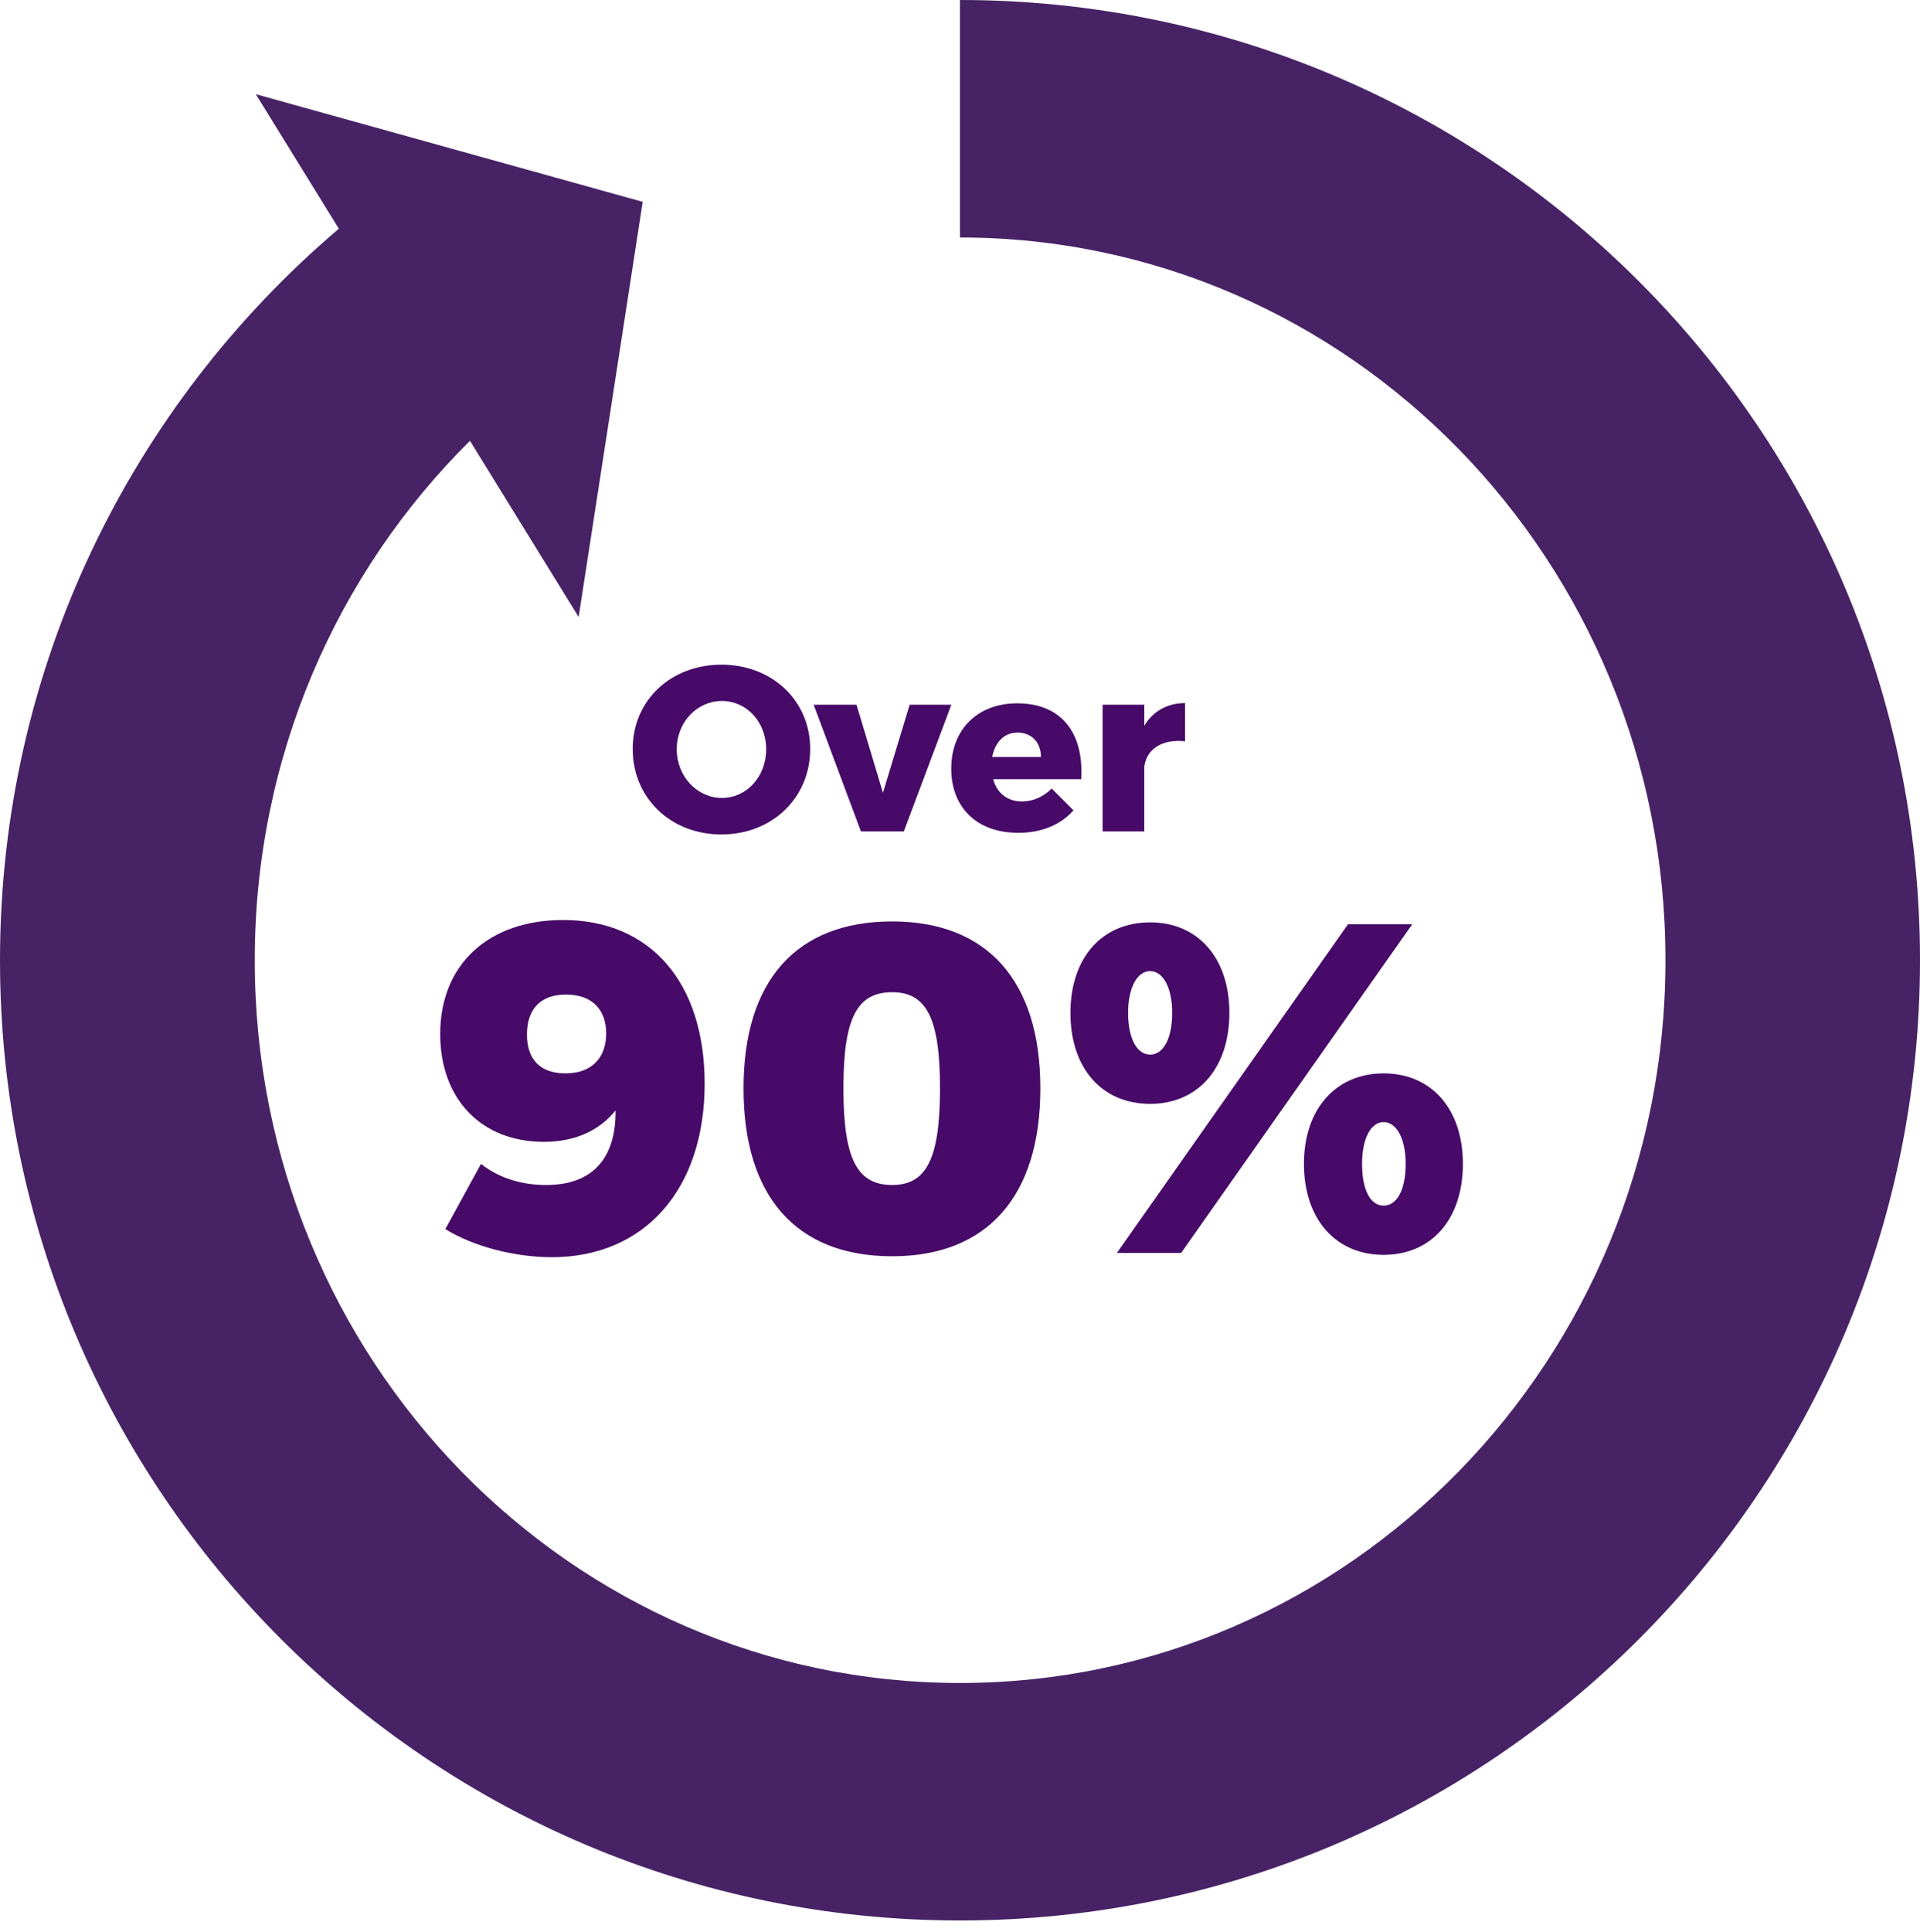 <svg width="164" height="165" viewBox="0 0 164 165" fill="none" xmlns="http://www.w3.org/2000/svg">
<g style="mix-blend-mode:multiply">
<path d="M61.624 56.76C65.964 56.76 69.204 59.84 69.204 63.96C69.204 68.12 65.964 71.26 61.624 71.26C57.284 71.26 54.044 68.14 54.044 63.96C54.044 59.82 57.284 56.76 61.624 56.76ZM61.664 59.86C59.564 59.86 57.804 61.64 57.804 63.98C57.804 66.34 59.584 68.14 61.664 68.14C63.764 68.14 65.444 66.34 65.444 63.98C65.444 61.64 63.764 59.86 61.664 59.86ZM69.5 60.18H73.16L75.42 67.7L77.7 60.18H81.26L77.2 71H73.54L69.5 60.18ZM86.891 60.06C90.671 60.06 92.591 62.6 92.352 66.54H84.832C85.171 67.76 86.072 68.44 87.291 68.44C88.212 68.44 89.112 68.06 89.832 67.34L91.692 69.2C90.591 70.44 88.972 71.12 86.972 71.12C83.431 71.12 81.251 68.94 81.251 65.64C81.251 62.28 83.511 60.06 86.891 60.06ZM84.751 64.64H88.912C88.912 63.4 88.112 62.56 86.912 62.56C85.751 62.56 84.992 63.4 84.751 64.64ZM97.742 61.98C98.482 60.74 99.702 60.04 101.222 60.04V63.3C99.242 63.1 97.922 63.98 97.742 65.48V71H94.182V60.18H97.742V61.98Z" fill="#470A68"/>
</g>
<path d="M41.085 99.391C42.607 100.592 44.529 101.193 46.652 101.193C50.657 101.193 52.62 98.87 52.58 94.825C51.298 96.427 49.295 97.508 46.452 97.508C41.085 97.508 37.601 93.823 37.601 88.297C37.601 82.329 41.766 78.564 48.094 78.564C55.583 78.564 60.189 83.931 60.189 92.542C60.189 101.513 55.103 107.36 47.133 107.36C43.969 107.36 40.404 106.439 38.041 104.957L41.085 99.391ZM48.334 84.933C46.212 84.933 45.01 86.134 45.01 88.337C45.01 90.459 46.131 91.661 48.294 91.661C50.577 91.661 51.779 90.299 51.779 88.257C51.779 86.334 50.697 84.933 48.334 84.933ZM76.207 78.685C84.337 78.685 88.863 83.771 88.863 92.942C88.863 102.154 84.337 107.28 76.207 107.28C67.997 107.28 63.511 102.154 63.511 92.942C63.511 83.771 67.997 78.685 76.207 78.685ZM76.207 84.732C73.203 84.732 72.042 86.935 72.042 92.942C72.042 98.95 73.203 101.193 76.207 101.193C79.131 101.193 80.292 98.95 80.292 92.942C80.292 86.935 79.131 84.732 76.207 84.732ZM98.242 78.765C102.327 78.765 105.01 81.809 105.01 86.494C105.01 91.22 102.327 94.264 98.242 94.264C94.116 94.264 91.433 91.22 91.433 86.494C91.433 81.809 94.116 78.765 98.242 78.765ZM115.143 78.925H120.629L100.885 107H95.398L115.143 78.925ZM98.242 82.93C97.12 82.93 96.359 84.372 96.359 86.494C96.359 88.697 97.12 90.059 98.242 90.059C99.363 90.059 100.124 88.697 100.124 86.494C100.124 84.372 99.363 82.93 98.242 82.93ZM118.186 91.661C122.271 91.661 124.955 94.705 124.955 99.391C124.955 104.116 122.271 107.16 118.186 107.16C114.101 107.16 111.378 104.116 111.378 99.391C111.378 94.705 114.101 91.661 118.186 91.661ZM118.186 95.826C117.065 95.826 116.344 97.268 116.344 99.391C116.344 101.633 117.065 102.955 118.186 102.955C119.308 102.955 120.069 101.633 120.069 99.391C120.069 97.268 119.308 95.826 118.186 95.826Z" fill="#470A68"/>
<path d="M82 0V20.281C115.267 20.281 142.26 47.912 142.26 82C142.26 116.088 115.285 143.719 82 143.719C48.715 143.719 21.759 116.088 21.759 82C21.759 64.582 28.817 48.861 40.143 37.644L49.426 52.691L54.898 17.235L21.85 8.043L28.944 19.533C11.253 34.562 0 56.959 0 82C0 127.286 36.714 164 82 164C127.286 164 164 127.286 164 82C164 36.714 127.286 0 82 0Z" fill="#472366"/>
</svg>
